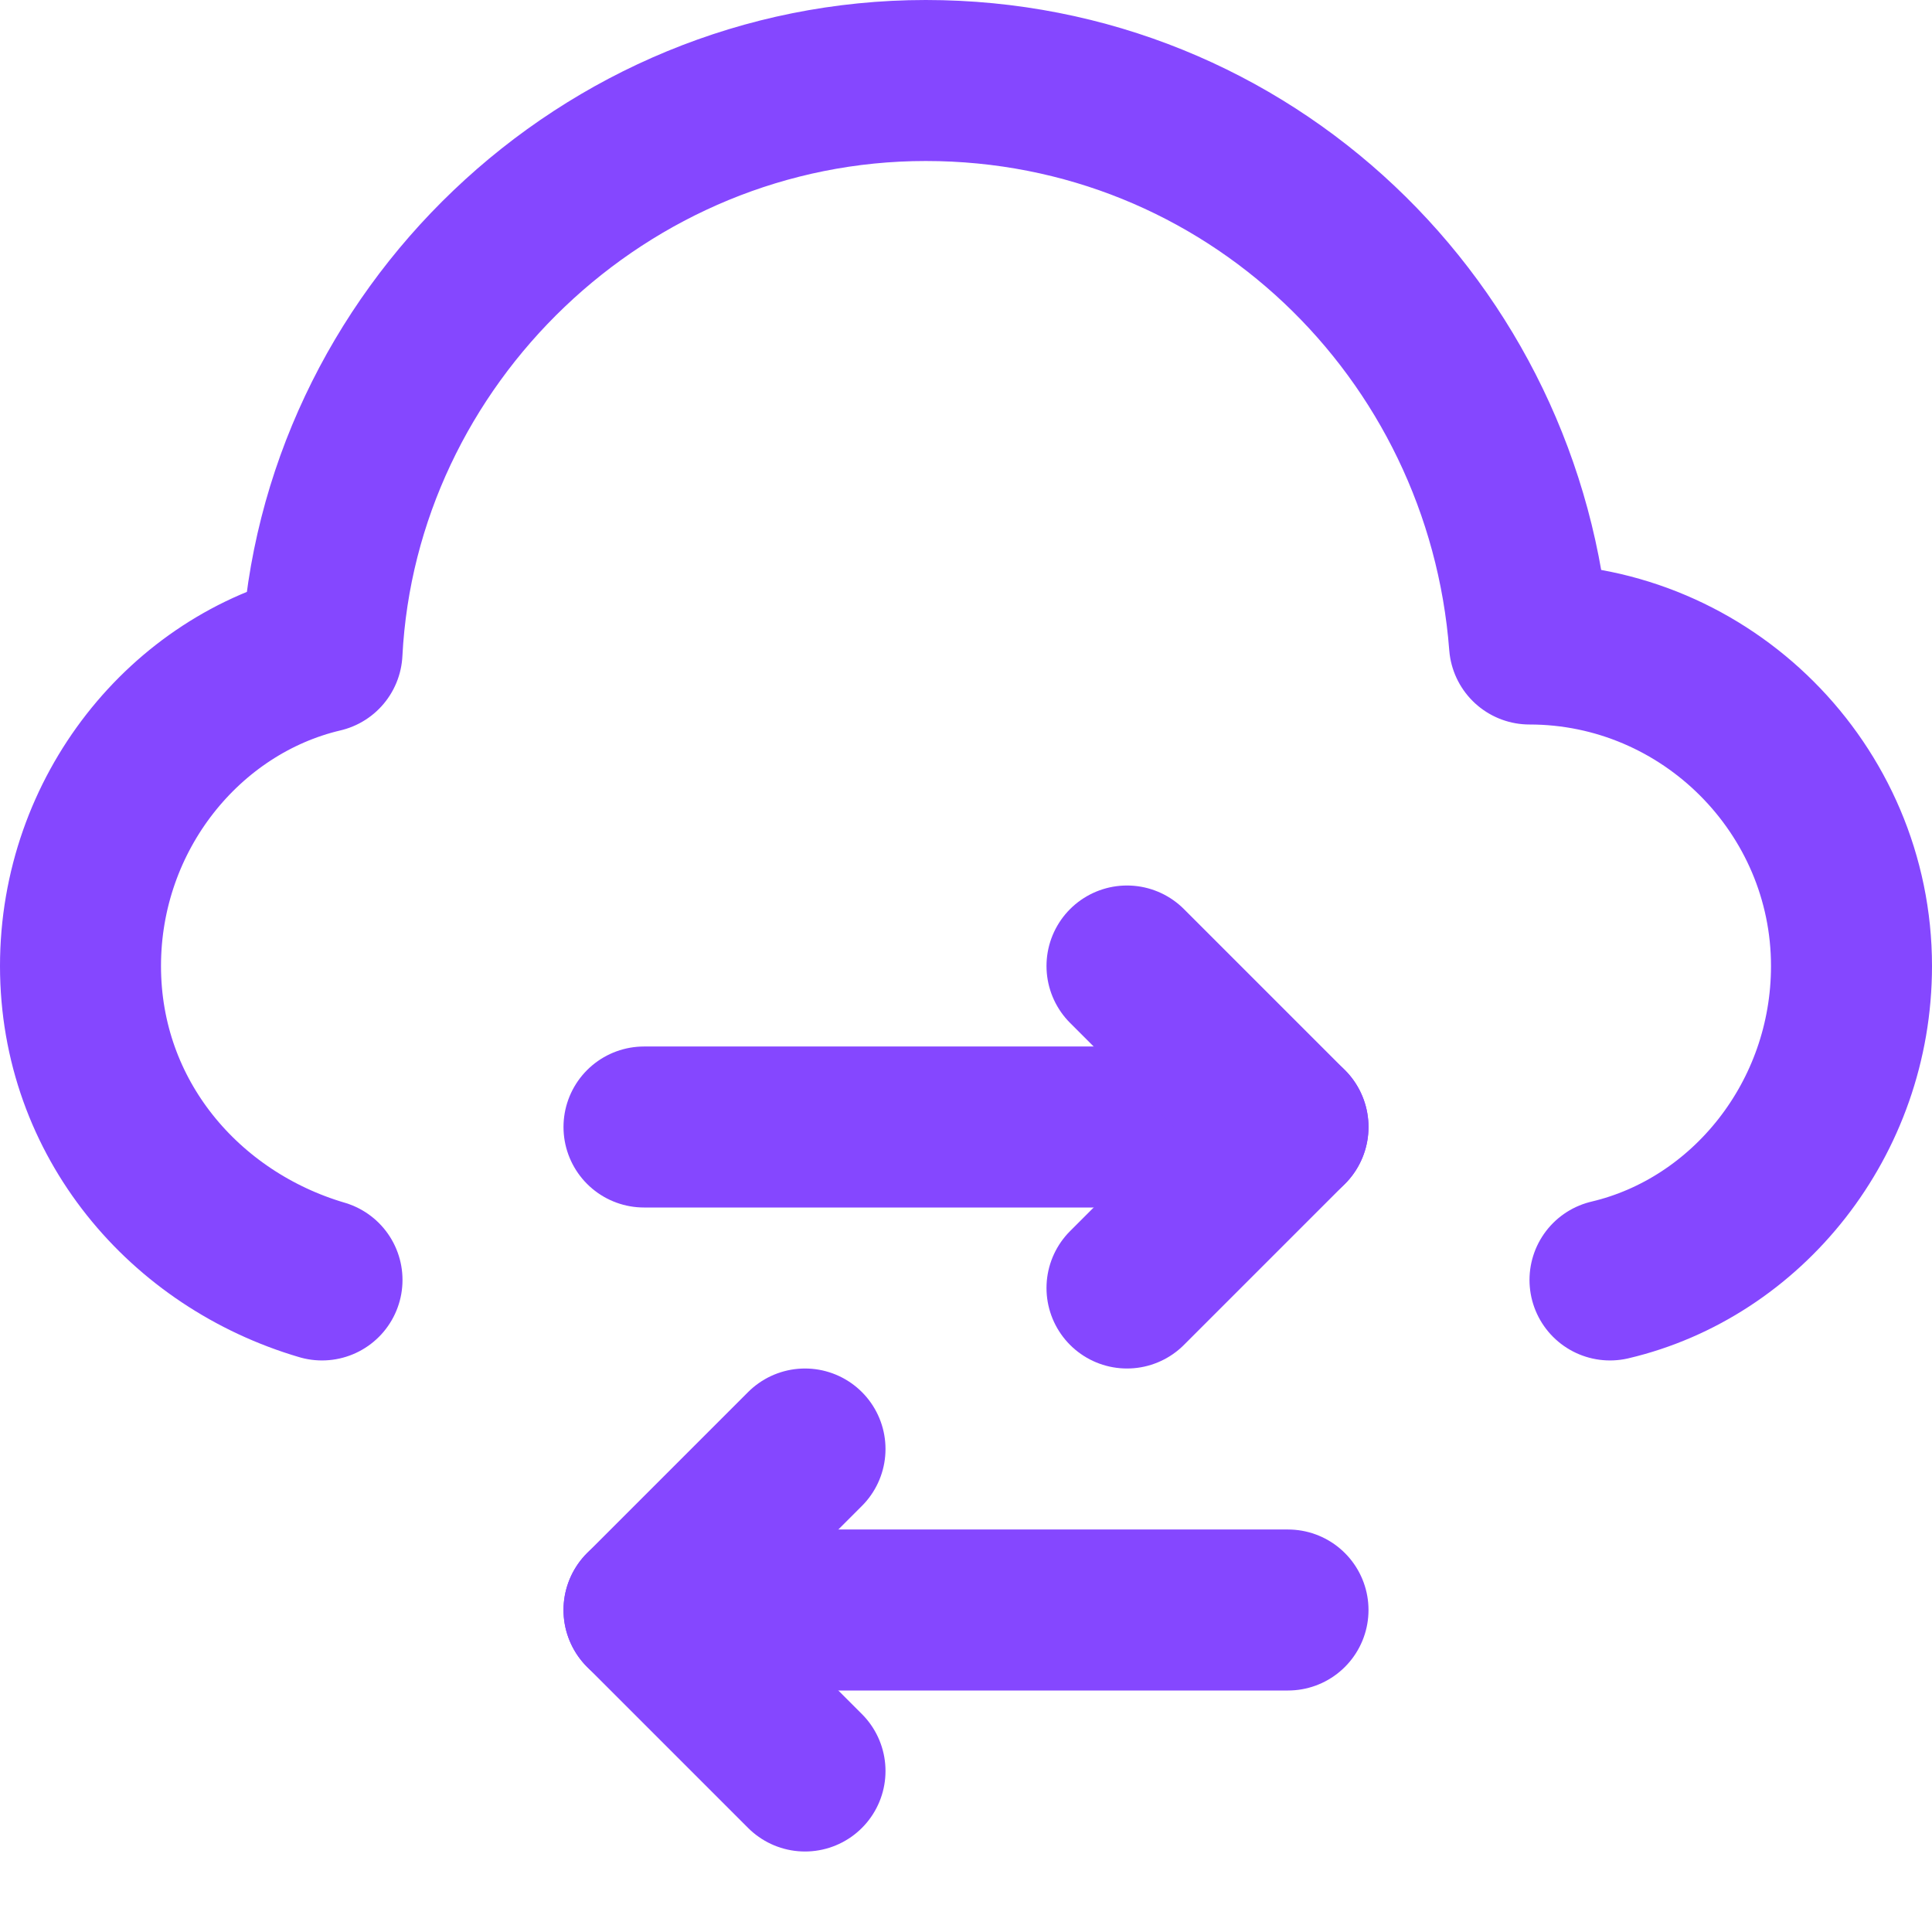 <svg width="24" height="24" viewBox="0 0 24 24" fill="none" xmlns="http://www.w3.org/2000/svg">
<path d="M20 15.9C21.7 15.5 23 13.9 23 12C23 9.8 21.2 8 19 8C18.7 4.1 15.5 1 11.5 1C7.5 1 4.2 4.2 4 8.1C2.3 8.5 1 10.1 1 12C1 13.9 2.3 15.4 4 15.9" stroke="#8547FF" stroke-width="2" stroke-linecap="round" stroke-linejoin="round"/>
<path d="M8 14H16" stroke="#8547FF" stroke-width="2" stroke-linecap="round" stroke-linejoin="round"/>
<path d="M16 20H8" stroke="#8547FF" stroke-width="2" stroke-linecap="round" stroke-linejoin="round"/>
<path d="M14 12L16 14L14 16" stroke="#8547FF" stroke-width="2" stroke-linecap="round" stroke-linejoin="round"/>
<path d="M10 22L8 20L10 18" stroke="#8547FF" stroke-width="2" stroke-linecap="round" stroke-linejoin="round"/>
</svg>
